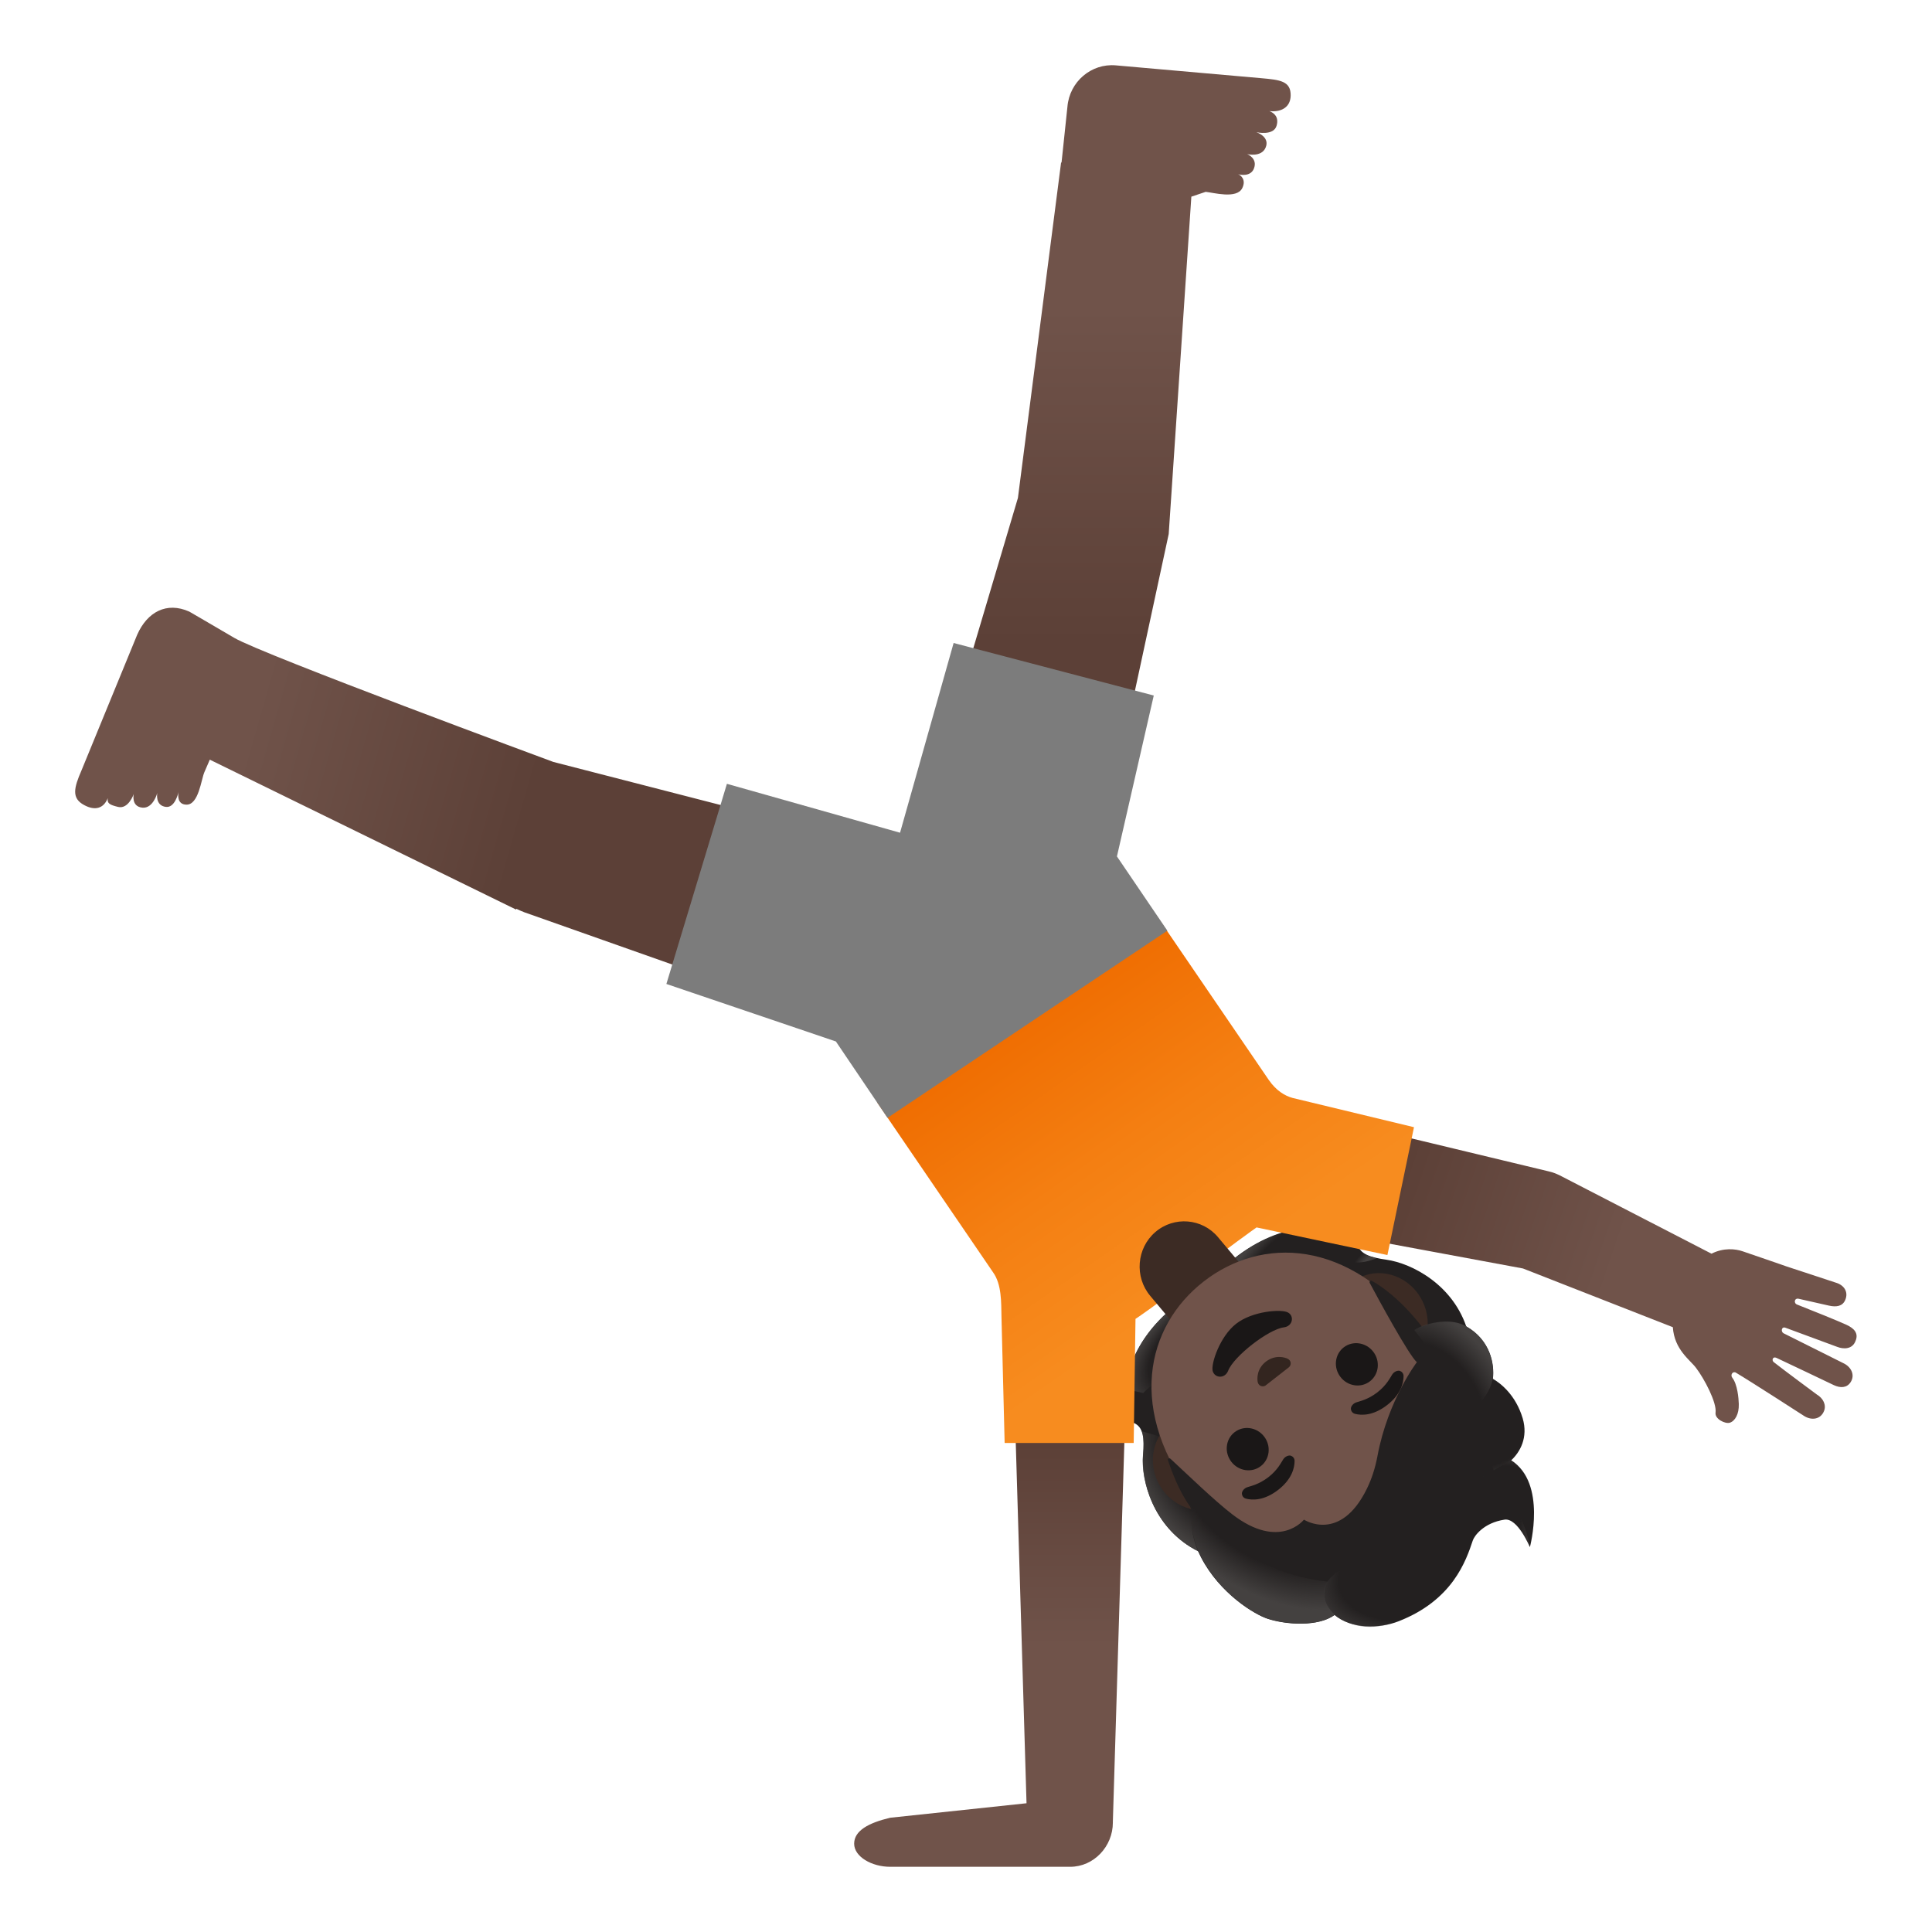 <?xml version="1.0" encoding="utf-8"?>
<!-- Generator: Adobe Illustrator 24.0.3, SVG Export Plug-In . SVG Version: 6.00 Build 0)  -->
<svg version="1.1" id="Layer_1" xmlns="http://www.w3.org/2000/svg" xmlns:xlink="http://www.w3.org/1999/xlink" x="0px" y="0px"
	 viewBox="0 0 128 128" style="enable-background:new 0 0 128 128;" xml:space="preserve">
<g id="hairGroup">
	<path id="hair_3_" style="fill:#232020;" d="M75.11,94.27c0.65,0.27,0.71,1.03,0.62,2.1c-0.14,1.7,0.65,4.73,3.39,6.26
		c0,0.02,0.5,0.25,0.5,0.27l0.4-0.29c0.14-0.08,4.33-3.42,8.52-6.77c4.19-3.35,8.37-6.71,8.47-6.82c0,0,0.23-0.87,0.22-0.87
		c-0.89-3.01-3.68-4.45-5.37-4.69c-1.06-0.15-1.79-0.37-1.92-1.06c-0.12-0.68,0.59-1.36,0.59-1.36s-0.56-0.34-1.19-0.26
		c-0.58,0.08-1.11,0.41-1.46,0.67c0,0-2.75-0.76-6.17,1.97l-1.9,1.52l-1.9,1.52c-3.42,2.73-3.28,5.59-3.28,5.59
		c-0.33,0.28-0.77,0.72-0.97,1.27c-0.22,0.6-0.01,1.22-0.01,1.22S74.48,94.01,75.11,94.27z"/>
	<g id="hairHighlights_1_">
		
			<radialGradient id="SVGID_1_" cx="-6792.976" cy="-2314.951" r="6.374" gradientTransform="matrix(-0.781 0.625 -0.307 -0.384 -5936.033 3445.388)" gradientUnits="userSpaceOnUse">
			<stop  offset="0.728" style="stop-color:#444140;stop-opacity:0"/>
			<stop  offset="1" style="stop-color:#444140"/>
		</radialGradient>
		<path style="fill:url(#SVGID_1_);" d="M79.82,84.94l1.61,2.01l-5.69,5.34l-1.1-0.24c0,0-0.14-2.86,3.28-5.59L79.82,84.94z"/>
		
			<radialGradient id="SVGID_2_" cx="-6798.659" cy="-2323.338" r="1.884" gradientTransform="matrix(0.443 -0.897 0.665 0.328 4629.336 -5238.671)" gradientUnits="userSpaceOnUse">
			<stop  offset="0.663" style="stop-color:#444140"/>
			<stop  offset="1" style="stop-color:#444140;stop-opacity:0"/>
		</radialGradient>
		<path style="fill:url(#SVGID_2_);" d="M75.36,92.92c2.02,0.65,0.41,2.78,0.41,2.78h0c0-0.72-0.14-1.22-0.65-1.43
			c-0.63-0.26-1.45,0.28-1.45,0.28S73.96,92.79,75.36,92.92z"/>
		
			<radialGradient id="SVGID_3_" cx="-6797.511" cy="-2314.276" r="8.274" gradientTransform="matrix(0.681 0.732 -0.61 0.568 3299.881 6386.638)" gradientUnits="userSpaceOnUse">
			<stop  offset="0.725" style="stop-color:#444140;stop-opacity:0"/>
			<stop  offset="1" style="stop-color:#444140"/>
		</radialGradient>
		<path style="fill:url(#SVGID_3_);" d="M79.12,102.64c-2.66-1.48-3.53-4.5-3.4-6.17c0.02-0.23,0.13-1.15-0.08-1.65
			c0,0,4.29,1.21,6.23,2.38c0.39,0.24,0.78,0.49,1.08,0.84c0.22,0.26,0.44,0.61,0.47,0.96c0.03,0.43-4,3.79-4,3.79
			C79.41,102.79,79.12,102.64,79.12,102.64z"/>
		
			<radialGradient id="SVGID_4_" cx="6963.401" cy="-2315.024" r="8.274" gradientTransform="matrix(0.565 0.825 0.688 -0.471 -2248.867 -6747.276)" gradientUnits="userSpaceOnUse">
			<stop  offset="0.725" style="stop-color:#444140;stop-opacity:0"/>
			<stop  offset="1" style="stop-color:#444140"/>
		</radialGradient>
		<path style="fill:url(#SVGID_4_);" d="M97.23,88.15c-0.86-2.92-3.62-4.43-5.27-4.67c-0.23-0.03-1.15-0.13-1.6-0.44
			c0,0,0.23,4.45,0.96,6.6c0.15,0.43,0.31,0.87,0.58,1.24c0.2,0.28,0.5,0.56,0.83,0.67c0.41,0.13,0.57-0.12,0.89-0.38
			c0.61-0.49,3.42-2.48,3.62-2.64C97.25,88.51,97.23,88.15,97.23,88.15z"/>
		
			<radialGradient id="SVGID_5_" cx="6967.265" cy="-2314.951" r="6.374" gradientTransform="matrix(0.781 -0.625 -0.307 -0.384 -6065.944 3549.297)" gradientUnits="userSpaceOnUse">
			<stop  offset="0.728" style="stop-color:#444140;stop-opacity:0"/>
			<stop  offset="1" style="stop-color:#444140"/>
		</radialGradient>
		<path style="fill:url(#SVGID_5_);" d="M79.81,84.95l1.61,2.01l6.46-4.38l0.01-1.12c0,0-2.75-0.76-6.17,1.97L79.81,84.95z"/>
		
			<radialGradient id="SVGID_6_" cx="6962.774" cy="-2322.98" r="1.884" gradientTransform="matrix(-0.972 0.235 0.174 0.721 7263.472 122.59)" gradientUnits="userSpaceOnUse">
			<stop  offset="0.663" style="stop-color:#444140"/>
			<stop  offset="1" style="stop-color:#444140;stop-opacity:0"/>
		</radialGradient>
		<path style="fill:url(#SVGID_6_);" d="M88.57,82.35c0.19,2.11,2.63,1.01,2.63,1.01s0,0,0,0c-0.7-0.15-1.16-0.41-1.26-0.95
			c-0.12-0.68,0.59-1.36,0.59-1.36S88.75,80.96,88.57,82.35z"/>
	</g>
</g>
<g id="arm_1_">
	
		<linearGradient id="SVGID_7_" gradientUnits="userSpaceOnUse" x1="65.602" y1="34.365" x2="65.602" y2="7.573" gradientTransform="matrix(1 0 0 -1 0 130)">
		<stop  offset="0" style="stop-color:#5C4037"/>
		<stop  offset="0.5" style="stop-color:#70534A"/>
	</linearGradient>
	<path style="fill:url(#SVGID_7_);" d="M74.61,91.68h-7.43l0.83,27.79l-9.03,0.96c-1.44,0.34-2.39,0.86-2.39,1.72
		s1.16,1.53,2.39,1.53H70.9c1.57,0,2.83-1.35,2.83-2.93v-0.07L74.61,91.68z"/>
</g>
<g id="arm">
	
		<linearGradient id="SVGID_8_" gradientUnits="userSpaceOnUse" x1="92.106" y1="49.641" x2="120.85" y2="39.874" gradientTransform="matrix(1 0 0 -1 0 130)">
		<stop  offset="0" style="stop-color:#5C4037"/>
		<stop  offset="0.5" style="stop-color:#70534A"/>
	</linearGradient>
	<path style="fill:url(#SVGID_8_);" d="M122.35,87.78c-0.39-0.19-2.64-1.1-3.29-1.35c-0.24-0.09-0.18-0.46,0.12-0.38l1.99,0.45
		c0.49,0.11,0.9,0.05,1.08-0.37c0.23-0.53-0.07-0.99-0.62-1.15l-3.25-1.07c0,0-2.07-0.72-2.93-1.01c-0.47-0.16-1.25-0.25-2.06,0.16
		l-9.88-5.1c-0.28-0.15-0.57-0.28-0.89-0.35l-16.77-4.03c-2.01-0.43-4.06,0.87-4.48,2.9s0.82,4.03,2.78,4.45l0,0v0l16.75,3.11
		l9.93,3.89c0.1,1.5,1.15,2.17,1.54,2.7c0.54,0.71,1.38,2.29,1.29,2.96c-0.06,0.43,0.65,0.76,0.94,0.67
		c0.35-0.11,0.62-0.57,0.6-1.24c-0.01-0.38-0.09-1.31-0.43-1.74c-0.14-0.18,0.01-0.41,0.18-0.36c0.01,0,0.01,0,0.02,0
		c1,0.59,4.57,2.9,4.57,2.9c0.49,0.3,1.07,0.22,1.3-0.32c0.18-0.42-0.06-0.87-0.47-1.11c0,0-2.19-1.62-2.86-2.15
		c-0.14-0.11-0.07-0.39,0.18-0.28s3.81,1.81,3.81,1.81c0.43,0.2,0.86,0.19,1.11-0.2c0.31-0.48,0.03-1.02-0.49-1.26l-3.96-1.98
		c-0.19-0.11-0.13-0.47,0.14-0.36c0,0,2.98,1.1,3.41,1.26c0.43,0.17,1.01,0.17,1.22-0.38C123.16,88.32,122.82,88,122.35,87.78z"/>
</g>
<g id="shirt">
	<g id="shirt_x5F_fill">
		
			<linearGradient id="SVGID_9_" gradientUnits="userSpaceOnUse" x1="90.493" y1="42.976" x2="77.919" y2="61.03" gradientTransform="matrix(1 0 0 -1 -10.55 127.849)">
			<stop  offset="0" style="stop-color:#F78C1F"/>
			<stop  offset="0.482" style="stop-color:#F47F12"/>
			<stop  offset="1" style="stop-color:#EF6C00"/>
		</linearGradient>
		<path style="fill:url(#SVGID_9_);" d="M85.63,72.74c-0.5-0.14-1.07-0.47-1.57-1.19l-7.44-10.9l-18.5,12.4l7.67,11.24
			c0.58,0.8,0.54,2.01,0.56,2.93l0.21,8.38h8.55l0.12-8.22c0,0,1.47-0.96,3.69-2.77s4.33-3.29,4.33-3.29l8.67,1.83l1.76-8.47
			L85.63,72.74z"/>
	</g>
</g>
<linearGradient id="leg_2_" gradientUnits="userSpaceOnUse" x1="83.65" y1="85.296" x2="83.65" y2="129.58" gradientTransform="matrix(1 0 0 -1 -10.55 127.849)">
	<stop  offset="0" style="stop-color:#5C4037"/>
	<stop  offset="0.5" style="stop-color:#70534A"/>
</linearGradient>
<path id="leg_1_" style="fill:url(#leg_2_);" d="M85.51,6.34c0.02-0.97-0.7-1.05-1.95-1.16l-9.64-0.85
	c-1.62-0.14-3.06,1.08-3.2,2.74l-0.39,3.7l-0.03,0l-2.86,22.22l-6.74,22.7l11.69,3.07l5.04-23.38l1.5-22.35l0.95-0.32
	c0.51,0.05,2.05,0.49,2.42-0.24c0.29-0.58-0.12-0.88-0.28-0.93c0.17,0.05,0.83,0.17,1.05-0.36c0.28-0.69-0.44-0.97-0.44-0.97
	s0.94,0.23,1.22-0.43c0.31-0.72-0.61-1.02-0.61-1.02s1.15,0.26,1.34-0.44c0.16-0.57-0.17-0.84-0.48-0.96
	C84.8,7.44,85.49,7.17,85.51,6.34z"/>
<linearGradient id="leg_3_" gradientUnits="userSpaceOnUse" x1="45.365" y1="73.438" x2="8.249" y2="84.042" gradientTransform="matrix(1 0 0 -1 -10.55 127.849)">
	<stop  offset="0" style="stop-color:#5C4037"/>
	<stop  offset="0.5" style="stop-color:#70534A"/>
</linearGradient>
<path id="leg" style="fill:url(#leg_3_);" d="M36.66,50.48c0,0-19.27-7.12-21.14-8.22c-1.87-1.1-2.98-1.74-2.98-1.74
	c-1.5-0.67-2.78,0.02-3.45,1.53l-3.69,8.99c-0.51,1.17-0.67,1.85,0.18,2.3c0.72,0.39,1.29,0.22,1.56-0.46
	c-0.05,0.34,0.11,0.44,0.68,0.58c0.69,0.17,1.04-0.85,1.04-0.85s-0.19,0.83,0.58,0.9c0.71,0.06,0.98-0.97,0.98-0.97
	s-0.16,0.84,0.58,0.92c0.56,0.06,0.79-0.81,0.83-1c-0.03,0.17-0.12,0.84,0.52,0.85c0.81,0.02,0.98-1.67,1.19-2.15l0.36-0.83
	l20.29,9.93l0.02-0.05c0.16,0.07,0.3,0.15,0.47,0.2l0,0l0,0.01l22.31,7.88l3.47-11.69C60.44,56.61,36.69,50.49,36.66,50.48z"/>
<path id="neck" style="fill:#3C2B24;" d="M76.54,81.63L76.54,81.63c1.24-1.07,3.11-0.92,4.16,0.34l1.76,2.1l-4.49,3.89l-1.76-2.1
	C75.15,84.6,75.3,82.7,76.54,81.63z"/>
<path id="ears" style="fill:#3C2B24;" d="M81.36,99.47l1.63-1.27l8.84-6.86l1.63-1.27c1.31-1.01,1.51-3,0.45-4.41
	s-2.99-1.74-4.3-0.72l-1.63,1.27l-8.84,6.86l-1.63,1.27c-1.31,1.01-1.51,3-0.45,4.41S80.05,100.49,81.36,99.47z"/>
<g id="pants_3_">
	<g id="pants_x5F_fill">
		<polygon style="fill:#7C7C7C;" points="77.34,61.66 74,56.74 76.44,46.08 63.18,42.6 59.63,55.17 48.16,51.93 44.15,65.19 
			55.38,69 58.8,74.06 		"/>
	</g>
</g>
<path id="head" style="fill:#70534A;" d="M79.75,84.9L79.75,84.9L79.75,84.9c-3.82,2.97-5.16,8.57-0.47,14.6
	c3.76,4.84,8.99,5.38,12.32,4.28c0.79-0.26,1.48-0.62,2.01-1.03c0.53-0.41,1.04-0.99,1.49-1.68c1.9-2.95,2.68-8.15-1.09-13
	C89.32,82.02,83.57,81.93,79.75,84.9z"/>
<path id="mouth_1_" style="fill:#1A1717;" d="M81.37,90.81c0.38-0.96,2.67-2.74,3.69-2.87c0.59-0.07,0.71-0.76,0.26-0.99
	c-0.44-0.23-2.34-0.09-3.42,0.75s-1.67,2.63-1.56,3.12C80.47,91.32,81.16,91.36,81.37,90.81z"/>
<path id="nose_1_" style="fill:#33251F;" d="M83.77,91.83c0.03-0.01,0.06-0.02,0.08-0.04l1.55-1.21c0.02-0.02,0.04-0.04,0.06-0.07
	c0.1-0.17,0.06-0.37-0.13-0.48c-0.19-0.1-0.83-0.3-1.46,0.18c-0.62,0.48-0.59,1.16-0.54,1.37C83.39,91.8,83.59,91.89,83.77,91.83z"
	/>
<g id="eyes">
	
		<ellipse transform="matrix(0.79 -0.614 0.614 0.79 -36.575 74.116)" style="fill:#1A1717;" cx="89.82" cy="90.41" rx="1.37" ry="1.42"/>
	
		<ellipse transform="matrix(0.79 -0.614 0.614 0.79 -41.538 70.864)" style="fill:#1A1717;" cx="82.59" cy="96.02" rx="1.37" ry="1.42"/>
</g>
<g id="eyebrows">
	<path style="fill:#1A1717;" d="M89.77,93.67c0.42,0.11,1.2,0.14,2.13-0.58c0.93-0.72,1.09-1.49,1.09-1.92
		c0-0.19-0.13-0.31-0.26-0.35c-0.12-0.03-0.35,0.03-0.49,0.24c-0.14,0.21-0.36,0.7-0.99,1.19c-0.63,0.48-1.15,0.58-1.39,0.66
		c-0.24,0.08-0.36,0.29-0.36,0.41C89.5,93.47,89.59,93.62,89.77,93.67z"/>
	<path style="fill:#1A1717;" d="M82.55,99.29c0.42,0.11,1.2,0.14,2.13-0.58s1.09-1.49,1.09-1.92c0-0.19-0.13-0.31-0.26-0.35
		c-0.12-0.03-0.35,0.03-0.49,0.24c-0.14,0.21-0.36,0.7-0.99,1.19c-0.63,0.48-1.15,0.58-1.39,0.66c-0.24,0.08-0.36,0.29-0.36,0.41
		C82.28,99.08,82.36,99.24,82.55,99.29z"/>
</g>
<g id="hairGroup_1_">
	<path id="hair_2_" style="fill:#232020;" d="M83.99,107.25c1.23,0.4,3.34,0.54,4.43-0.25c1.09,0.92,2.92,0.93,4.25,0.41
		c3.57-1.4,4.45-3.98,4.91-5.36c0.1-0.29,0.71-1.16,2.1-1.37c0.87-0.13,1.68,1.82,1.68,1.82s1.14-4.24-1.24-5.75
		c0.58-0.54,1.14-1.5,0.76-2.79c-0.46-1.53-1.44-2.3-1.97-2.61c0.11-0.93-0.13-2.51-1.74-3.45c-1.21-0.71-2.97-0.01-2.97-0.01
		c-1.47-1.88-2.75-2.72-3.31-3.03c-0.1-0.05-0.19,0.04-0.14,0.14c0.57,1.07,2.58,4.77,3.12,5.25c0,0-1.92,2.51-2.61,6.22
		c-0.14,0.75-0.37,1.49-0.7,2.16c-1.77,3.62-4.17,2.05-4.17,2.05s-1.61,2.07-4.76-0.36c-1.18-0.91-2.87-2.55-4.08-3.67
		c-0.08-0.08-0.21,0-0.17,0.1c0.23,0.66,0.68,1.96,1.45,3.04c0.27,0.38-0.2,1.58,0.74,3.39C80.81,105.57,83.1,106.96,83.99,107.25z"
		/>
	<g id="hairHighlights">
		
			<radialGradient id="SVGID_10_" cx="6961.426" cy="-2293.424" r="9.727" gradientTransform="matrix(-0.918 -0.584 -0.374 0.645 5617.373 5643.012)" gradientUnits="userSpaceOnUse">
			<stop  offset="0.699" style="stop-color:#444140;stop-opacity:0"/>
			<stop  offset="1" style="stop-color:#444140"/>
		</radialGradient>
		<path style="fill:url(#SVGID_10_);" d="M78.83,99.74c0.27,0.38-0.2,1.58,0.74,3.39c0.1,0.19,0.21,0.38,0.32,0.57
			c1.28,2.08,3.29,3.28,4.11,3.54c1.14,0.37,3.03,0.52,4.16-0.09c0.09-0.06,0.18-0.12,0.27-0.18c0,0-0.49-0.42-0.64-0.96
			c-0.2-0.7,0.17-1.22,0.17-1.22C83.1,104.22,81.31,101.82,78.83,99.74z"/>
		
			<radialGradient id="SVGID_11_" cx="6951.112" cy="-2282.391" r="3.165" gradientTransform="matrix(-1.011 0.182 0.323 1.223 7868.77 1628.741)" gradientUnits="userSpaceOnUse">
			<stop  offset="0.58" style="stop-color:#444140"/>
			<stop  offset="1" style="stop-color:#444140;stop-opacity:0"/>
		</radialGradient>
		<path style="fill:url(#SVGID_11_);" d="M97.27,102.89c0.12-0.31,0.22-0.6,0.31-0.85c0.1-0.29,0.71-1.16,2.1-1.37
			c0.85-0.13,1.65,1.78,1.68,1.81c-0.05-0.57-1.47-5.75-3.89-3.99c-1.04,0.76-0.84,2.19-0.52,3.27
			C97.07,102.15,97.23,102.74,97.27,102.89z"/>
		
			<radialGradient id="SVGID_12_" cx="-557.746" cy="7202.017" r="7.84" gradientTransform="matrix(0.998 -0.283 -0.213 -0.576 2184.907 4094.367)" gradientUnits="userSpaceOnUse">
			<stop  offset="0.699" style="stop-color:#444140;stop-opacity:0"/>
			<stop  offset="1" style="stop-color:#444140"/>
		</radialGradient>
		<path style="fill:url(#SVGID_12_);" d="M93.03,107.25c-1.91,0.85-3.39,0.64-4.61-0.26c-0.36-0.27-3.12-3.25,5.33-4.37
			c3.14-0.42,3.3,0.86,3.14,1.15C96.28,104.91,95.17,106.3,93.03,107.25z"/>
		
			<radialGradient id="SVGID_13_" cx="6949.435" cy="-2285.865" r="3.21" gradientTransform="matrix(-0.762 0.648 0.879 1.007 7405.325 -2101.549)" gradientUnits="userSpaceOnUse">
			<stop  offset="0.702" style="stop-color:#444140;stop-opacity:0"/>
			<stop  offset="1" style="stop-color:#444140"/>
		</radialGradient>
		<path style="fill:url(#SVGID_13_);" d="M101.36,102.48c0,0,0-0.01,0.01-0.02c0,0,0,0,0,0c0.12-0.25,0.97-4.31-1.26-5.73l-1.87,1.1
			C101.05,98.18,101.36,102.49,101.36,102.48C101.36,102.49,101.36,102.48,101.36,102.48z"/>
		
			<radialGradient id="SVGID_14_" cx="6947.227" cy="-2285.842" r="4.39" gradientTransform="matrix(0.923 -0.412 -0.464 -0.901 -7374.817 897.029)" gradientUnits="userSpaceOnUse">
			<stop  offset="0.66" style="stop-color:#444140;stop-opacity:0"/>
			<stop  offset="1" style="stop-color:#444140"/>
		</radialGradient>
		<path style="fill:url(#SVGID_14_);" d="M98.96,97.41l1.15-0.68c0.04-0.03,0.16-0.16,0.22-0.23c0.49-0.56,0.88-1.44,0.54-2.55
			c-0.37-1.19-1.03-1.93-1.57-2.34c-0.18-0.14-0.4-0.28-0.4-0.28s-0.05,0.93-1.2,1.96L98.96,97.41z"/>
		
			<radialGradient id="SVGID_15_" cx="6947.583" cy="-2294.492" r="4.609" gradientTransform="matrix(-0.853 0.53 0.854 1.27 7980.809 -675.495)" gradientUnits="userSpaceOnUse">
			<stop  offset="0.598" style="stop-color:#444140;stop-opacity:0"/>
			<stop  offset="1" style="stop-color:#444140"/>
		</radialGradient>
		<path style="fill:url(#SVGID_15_);" d="M98.91,91.25c0.08-0.89-0.18-2.51-1.81-3.4c-1.23-0.67-2.92,0.02-2.92,0.02
			c0,0-0.34,0.14-0.48,0.25l3.99,5.18c0.63-0.54,1.06-1.25,1.19-1.88C98.88,91.41,98.92,91.25,98.91,91.25z"/>
	</g>
</g>
</svg>
